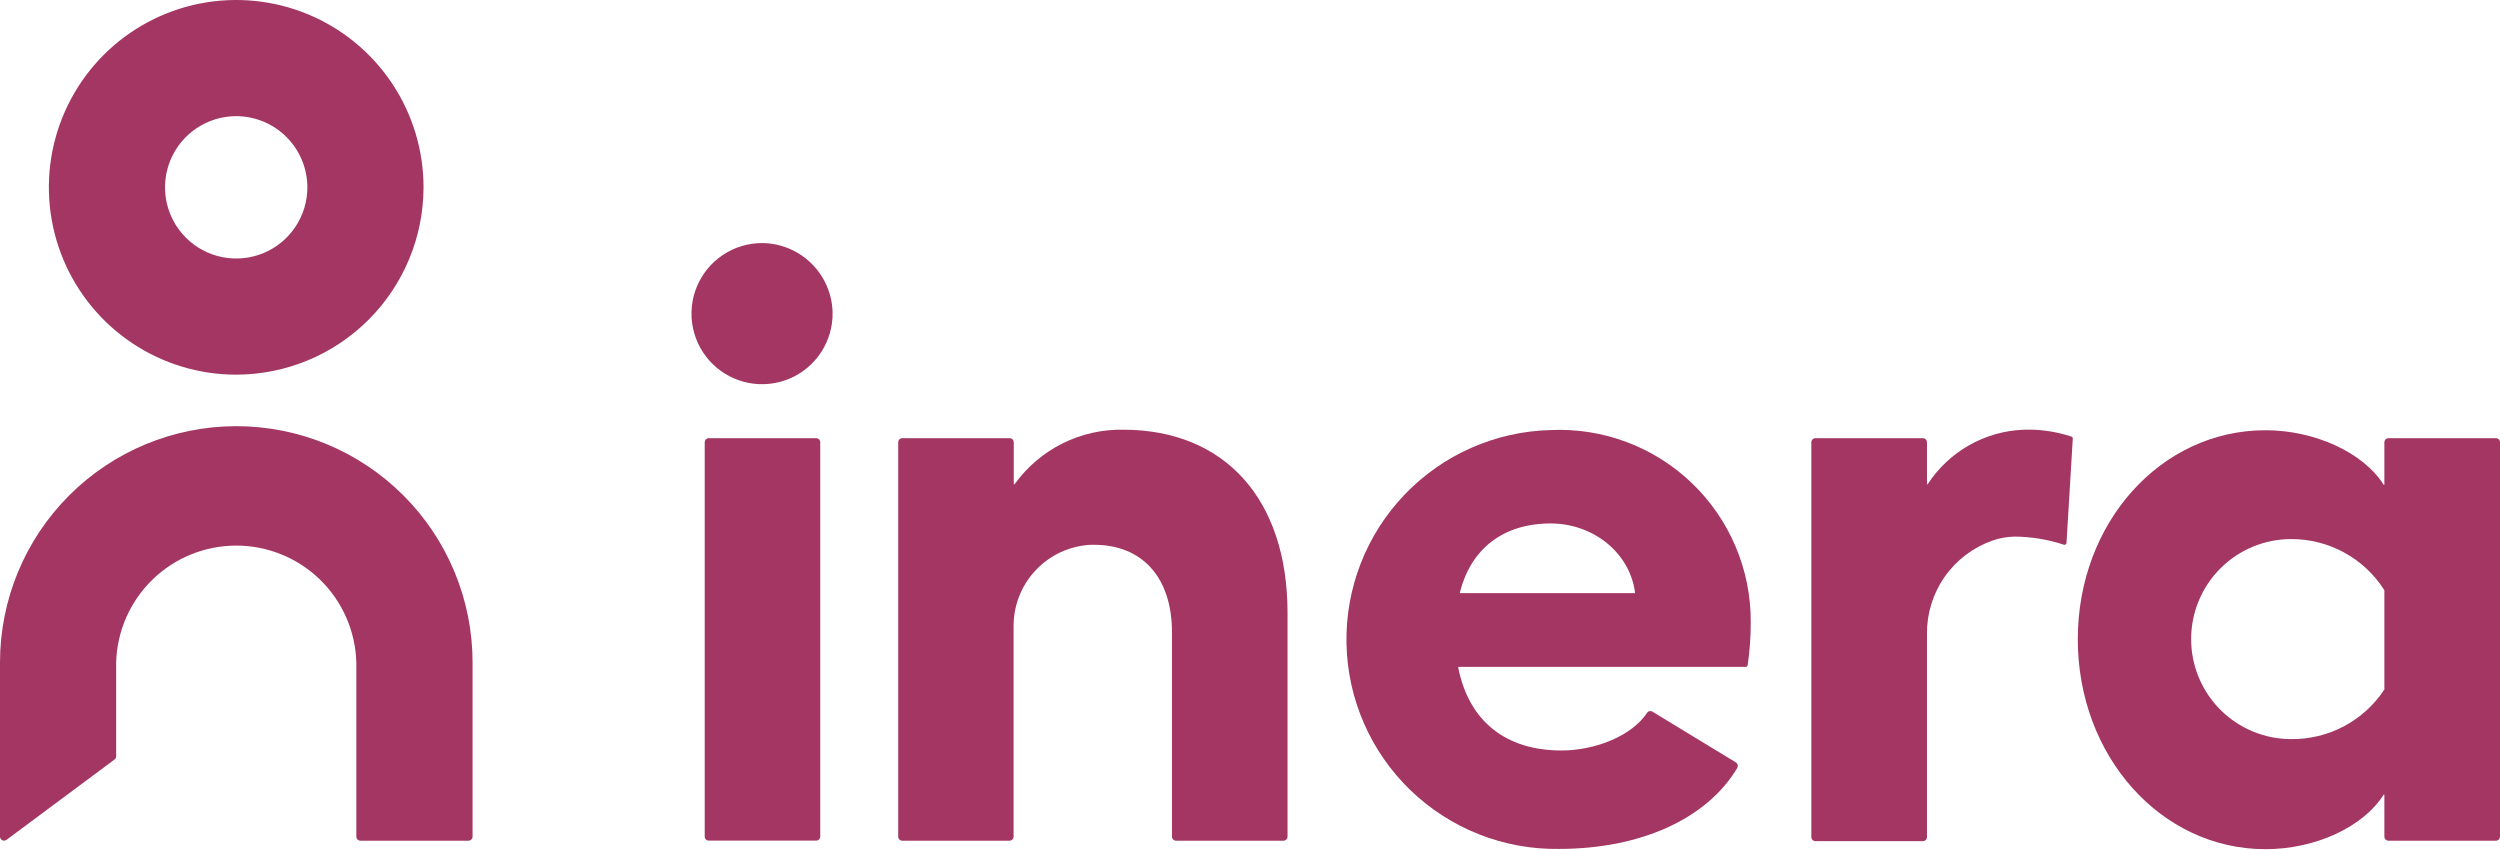 <svg width="512" height="174" viewBox="0 0 512 174" fill="none" xmlns="http://www.w3.org/2000/svg">
<path fill-rule="evenodd" clip-rule="evenodd" d="M48.373 76.732C40.785 76.732 33.367 74.482 27.058 70.266C20.749 66.051 15.831 60.059 12.928 53.048C10.024 46.038 9.264 38.324 10.744 30.881C12.225 23.439 15.879 16.603 21.244 11.237C26.61 5.872 33.446 2.218 40.888 0.737C48.331 -0.743 56.045 0.017 63.055 2.92C70.066 5.824 76.058 10.742 80.273 17.051C84.489 23.36 86.739 30.778 86.739 38.366C86.725 48.537 82.678 58.287 75.486 65.479C68.294 72.671 58.544 76.718 48.373 76.732ZM48.373 23.789C45.49 23.789 42.672 24.644 40.275 26.246C37.877 27.848 36.009 30.124 34.906 32.788C33.803 35.451 33.514 38.382 34.076 41.21C34.639 44.038 36.027 46.635 38.066 48.674C40.104 50.712 42.702 52.101 45.529 52.663C48.357 53.225 51.288 52.937 53.952 51.834C56.615 50.73 58.892 48.862 60.493 46.465C62.095 44.068 62.95 41.249 62.95 38.366C62.945 34.502 61.408 30.797 58.675 28.064C55.943 25.331 52.238 23.794 48.373 23.789Z" fill="#A33662"/>
<path d="M96.782 135.672C96.782 122.838 91.684 110.529 82.609 101.454C73.534 92.379 61.225 87.281 48.391 87.281C35.557 87.281 23.249 92.379 14.174 101.454C5.098 110.529 5.01998e-05 122.838 5.01998e-05 135.672V171.329C-0.002 171.485 0.04 171.638 0.122 171.771C0.203 171.904 0.32 172.011 0.459 172.081C0.599 172.151 0.755 172.18 0.91 172.165C1.065 172.15 1.213 172.092 1.337 171.997L23.464 155.541C23.565 155.462 23.647 155.361 23.704 155.245C23.76 155.129 23.789 155.002 23.789 154.873V135.672C23.963 129.265 26.63 123.179 31.223 118.708C35.816 114.238 41.973 111.737 48.382 111.737C54.792 111.737 60.948 114.238 65.541 118.708C70.134 123.179 72.802 129.265 72.975 135.672V171.329C72.975 171.554 73.065 171.77 73.224 171.929C73.383 172.088 73.599 172.178 73.824 172.178H95.933C96.159 172.178 96.374 172.088 96.534 171.929C96.693 171.77 96.782 171.554 96.782 171.329V135.672Z" fill="#A33662"/>
<path d="M170.516 64.052C170.552 66.918 169.735 69.729 168.169 72.129C166.603 74.529 164.359 76.409 161.722 77.531C159.085 78.652 156.174 78.964 153.359 78.427C150.544 77.89 147.952 76.528 145.913 74.515C143.874 72.501 142.48 69.927 141.907 67.119C141.335 64.311 141.61 61.396 142.699 58.745C143.787 56.094 145.639 53.827 148.019 52.231C150.399 50.635 153.2 49.782 156.066 49.782C159.86 49.805 163.495 51.31 166.195 53.976C168.895 56.642 170.446 60.258 170.516 64.052Z" fill="#A33662"/>
<path d="M167.156 89.738H145.155C144.697 89.738 144.325 90.11 144.325 90.569V171.329C144.325 171.788 144.697 172.16 145.155 172.16H167.156C167.615 172.16 167.987 171.788 167.987 171.329V90.569C167.987 90.11 167.615 89.738 167.156 89.738Z" fill="#A33662"/>
<path d="M263.686 125.502V171.329C263.686 171.551 263.599 171.764 263.444 171.923C263.288 172.081 263.077 172.173 262.855 172.178H240.854C240.632 172.173 240.421 172.081 240.265 171.923C240.11 171.764 240.023 171.551 240.023 171.329V129.531C240.023 118.115 233.809 111.576 224.073 111.576H223.333C219.06 111.803 215.039 113.668 212.106 116.783C209.173 119.898 207.552 124.024 207.582 128.302V171.329C207.582 171.551 207.495 171.764 207.339 171.923C207.184 172.081 206.973 172.173 206.751 172.178H184.786C184.675 172.178 184.566 172.156 184.464 172.113C184.362 172.07 184.269 172.007 184.192 171.928C184.115 171.849 184.054 171.755 184.013 171.652C183.972 171.549 183.953 171.439 183.955 171.329V90.586C183.953 90.476 183.972 90.366 184.013 90.263C184.054 90.16 184.115 90.066 184.192 89.987C184.269 89.908 184.362 89.845 184.464 89.802C184.566 89.76 184.675 89.737 184.786 89.737H206.787C207.009 89.742 207.22 89.834 207.376 89.992C207.531 90.151 207.618 90.364 207.618 90.586V99.13C207.626 99.15 207.64 99.166 207.658 99.178C207.675 99.189 207.696 99.195 207.717 99.195C207.725 99.195 207.733 99.195 207.741 99.193C207.753 99.19 207.766 99.185 207.777 99.178C207.794 99.166 207.808 99.15 207.817 99.13C210.354 95.61 213.708 92.758 217.59 90.82C221.473 88.882 225.768 87.915 230.106 88.003C250.933 88.058 263.686 102.327 263.686 125.502Z" fill="#A33662"/>
<path fill-rule="evenodd" clip-rule="evenodd" d="M357.506 136.575H298.746C298.739 136.575 298.732 136.576 298.725 136.577C298.717 136.579 298.708 136.581 298.7 136.585C298.686 136.591 298.673 136.601 298.663 136.613L298.656 136.621C298.649 136.631 298.644 136.643 298.641 136.655C298.639 136.66 298.638 136.666 298.637 136.672C298.636 136.682 298.636 136.692 298.638 136.702C300.86 147.883 308.555 153.699 319.772 153.699C326.799 153.699 334.222 150.665 337.293 146.022C337.409 145.836 337.593 145.703 337.806 145.653C338.02 145.602 338.244 145.637 338.431 145.751L355.501 156.138C355.686 156.254 355.82 156.437 355.874 156.649C355.928 156.861 355.898 157.085 355.79 157.276C349.54 167.752 335.92 173.858 319.266 173.858C307.93 174.021 296.99 169.689 288.837 161.811C280.685 153.932 275.983 143.146 275.758 131.811C275.534 120.476 279.806 109.513 287.64 101.317C295.474 93.122 306.234 88.362 317.568 88.076C322.871 87.831 328.168 88.666 333.138 90.531C338.108 92.396 342.647 95.251 346.48 98.923C350.313 102.596 353.359 107.009 355.435 111.895C357.51 116.78 358.571 122.037 358.554 127.345C358.566 130.313 358.355 133.278 357.921 136.214C357.912 136.316 357.864 136.411 357.786 136.478C357.709 136.546 357.608 136.58 357.506 136.575ZM334.746 121.474C334.754 121.475 334.761 121.474 334.769 121.472C334.777 121.471 334.785 121.468 334.792 121.465C334.807 121.458 334.82 121.449 334.83 121.437C334.84 121.425 334.848 121.41 334.852 121.395C334.854 121.389 334.855 121.383 334.856 121.377C334.857 121.368 334.856 121.358 334.855 121.348C333.789 113.183 326.275 107.205 317.586 107.205C307.724 107.205 301.203 112.515 298.981 121.33C298.975 121.347 298.974 121.365 298.976 121.383C298.979 121.4 298.986 121.417 298.997 121.431C299.001 121.438 299.007 121.443 299.013 121.448L299.02 121.454C299.026 121.458 299.032 121.462 299.038 121.465C299.054 121.472 299.072 121.476 299.09 121.474H334.746Z" fill="#A33662"/>
<path d="M424.502 89.882L423.22 111.197C423.214 111.259 423.195 111.32 423.163 111.374C423.132 111.428 423.088 111.474 423.036 111.508C422.984 111.543 422.925 111.566 422.863 111.574C422.8 111.583 422.737 111.577 422.678 111.558C419.425 110.481 416.024 109.921 412.598 109.896C411.035 109.926 409.486 110.207 408.01 110.727C404.062 112.123 400.649 114.72 398.252 118.154C395.855 121.588 394.593 125.686 394.644 129.874V171.419C394.644 171.645 394.554 171.86 394.395 172.02C394.236 172.179 394.02 172.268 393.795 172.268H371.812C371.587 172.268 371.371 172.179 371.212 172.02C371.052 171.86 370.963 171.645 370.963 171.419V90.587C370.963 90.362 371.052 90.146 371.212 89.986C371.371 89.827 371.587 89.738 371.812 89.738H393.795C394.02 89.738 394.236 89.827 394.395 89.986C394.554 90.146 394.644 90.362 394.644 90.587V99.113C394.644 99.136 394.653 99.159 394.67 99.176C394.687 99.193 394.71 99.203 394.734 99.203C394.746 99.203 394.759 99.2 394.77 99.195C394.78 99.191 394.79 99.185 394.798 99.176C394.815 99.159 394.824 99.136 394.824 99.113C396.973 95.828 399.876 93.106 403.292 91.173C406.708 89.24 410.537 88.154 414.459 88.004C417.774 87.893 421.082 88.37 424.231 89.413C424.327 89.442 424.409 89.507 424.459 89.594C424.509 89.681 424.525 89.784 424.502 89.882Z" fill="#A33662"/>
<path fill-rule="evenodd" clip-rule="evenodd" d="M512 90.586V171.329C512 171.554 511.911 171.77 511.751 171.929C511.592 172.088 511.376 172.178 511.151 172.178H489.15C488.928 172.173 488.717 172.081 488.561 171.923C488.406 171.764 488.319 171.551 488.319 171.329V162.803C488.319 162.779 488.31 162.756 488.293 162.739C488.276 162.722 488.253 162.712 488.229 162.712C488.205 162.712 488.182 162.722 488.165 162.739C488.148 162.756 488.139 162.779 488.139 162.803C483.984 169.342 474.23 173.912 463.97 173.912C442.493 173.912 425.532 154.765 425.532 130.921C425.532 107.078 442.493 88.112 463.97 88.112C474.067 88.112 483.984 92.682 488.139 99.221C488.139 99.228 488.14 99.236 488.142 99.243C488.146 99.259 488.154 99.273 488.165 99.284C488.182 99.301 488.205 99.311 488.229 99.311C488.241 99.311 488.254 99.308 488.265 99.303C488.275 99.299 488.285 99.292 488.293 99.284C488.31 99.267 488.319 99.244 488.319 99.221V90.586C488.319 90.364 488.406 90.151 488.561 89.992C488.717 89.834 488.928 89.742 489.15 89.737H511.151C511.376 89.737 511.592 89.827 511.751 89.986C511.911 90.145 512 90.361 512 90.586ZM488.319 140.982V121.113C488.338 121.036 488.338 120.955 488.319 120.878C486.283 117.659 483.464 115.009 480.124 113.177C476.785 111.344 473.035 110.39 469.226 110.402C463.794 110.402 458.584 112.56 454.742 116.401C450.901 120.243 448.743 125.453 448.743 130.885C448.743 136.318 450.901 141.528 454.742 145.369C458.584 149.211 463.794 151.369 469.226 151.369C473 151.411 476.724 150.506 480.056 148.735C483.389 146.965 486.224 144.386 488.301 141.235C488.338 141.156 488.344 141.066 488.319 140.982Z" fill="#A33662"/>
</svg>
